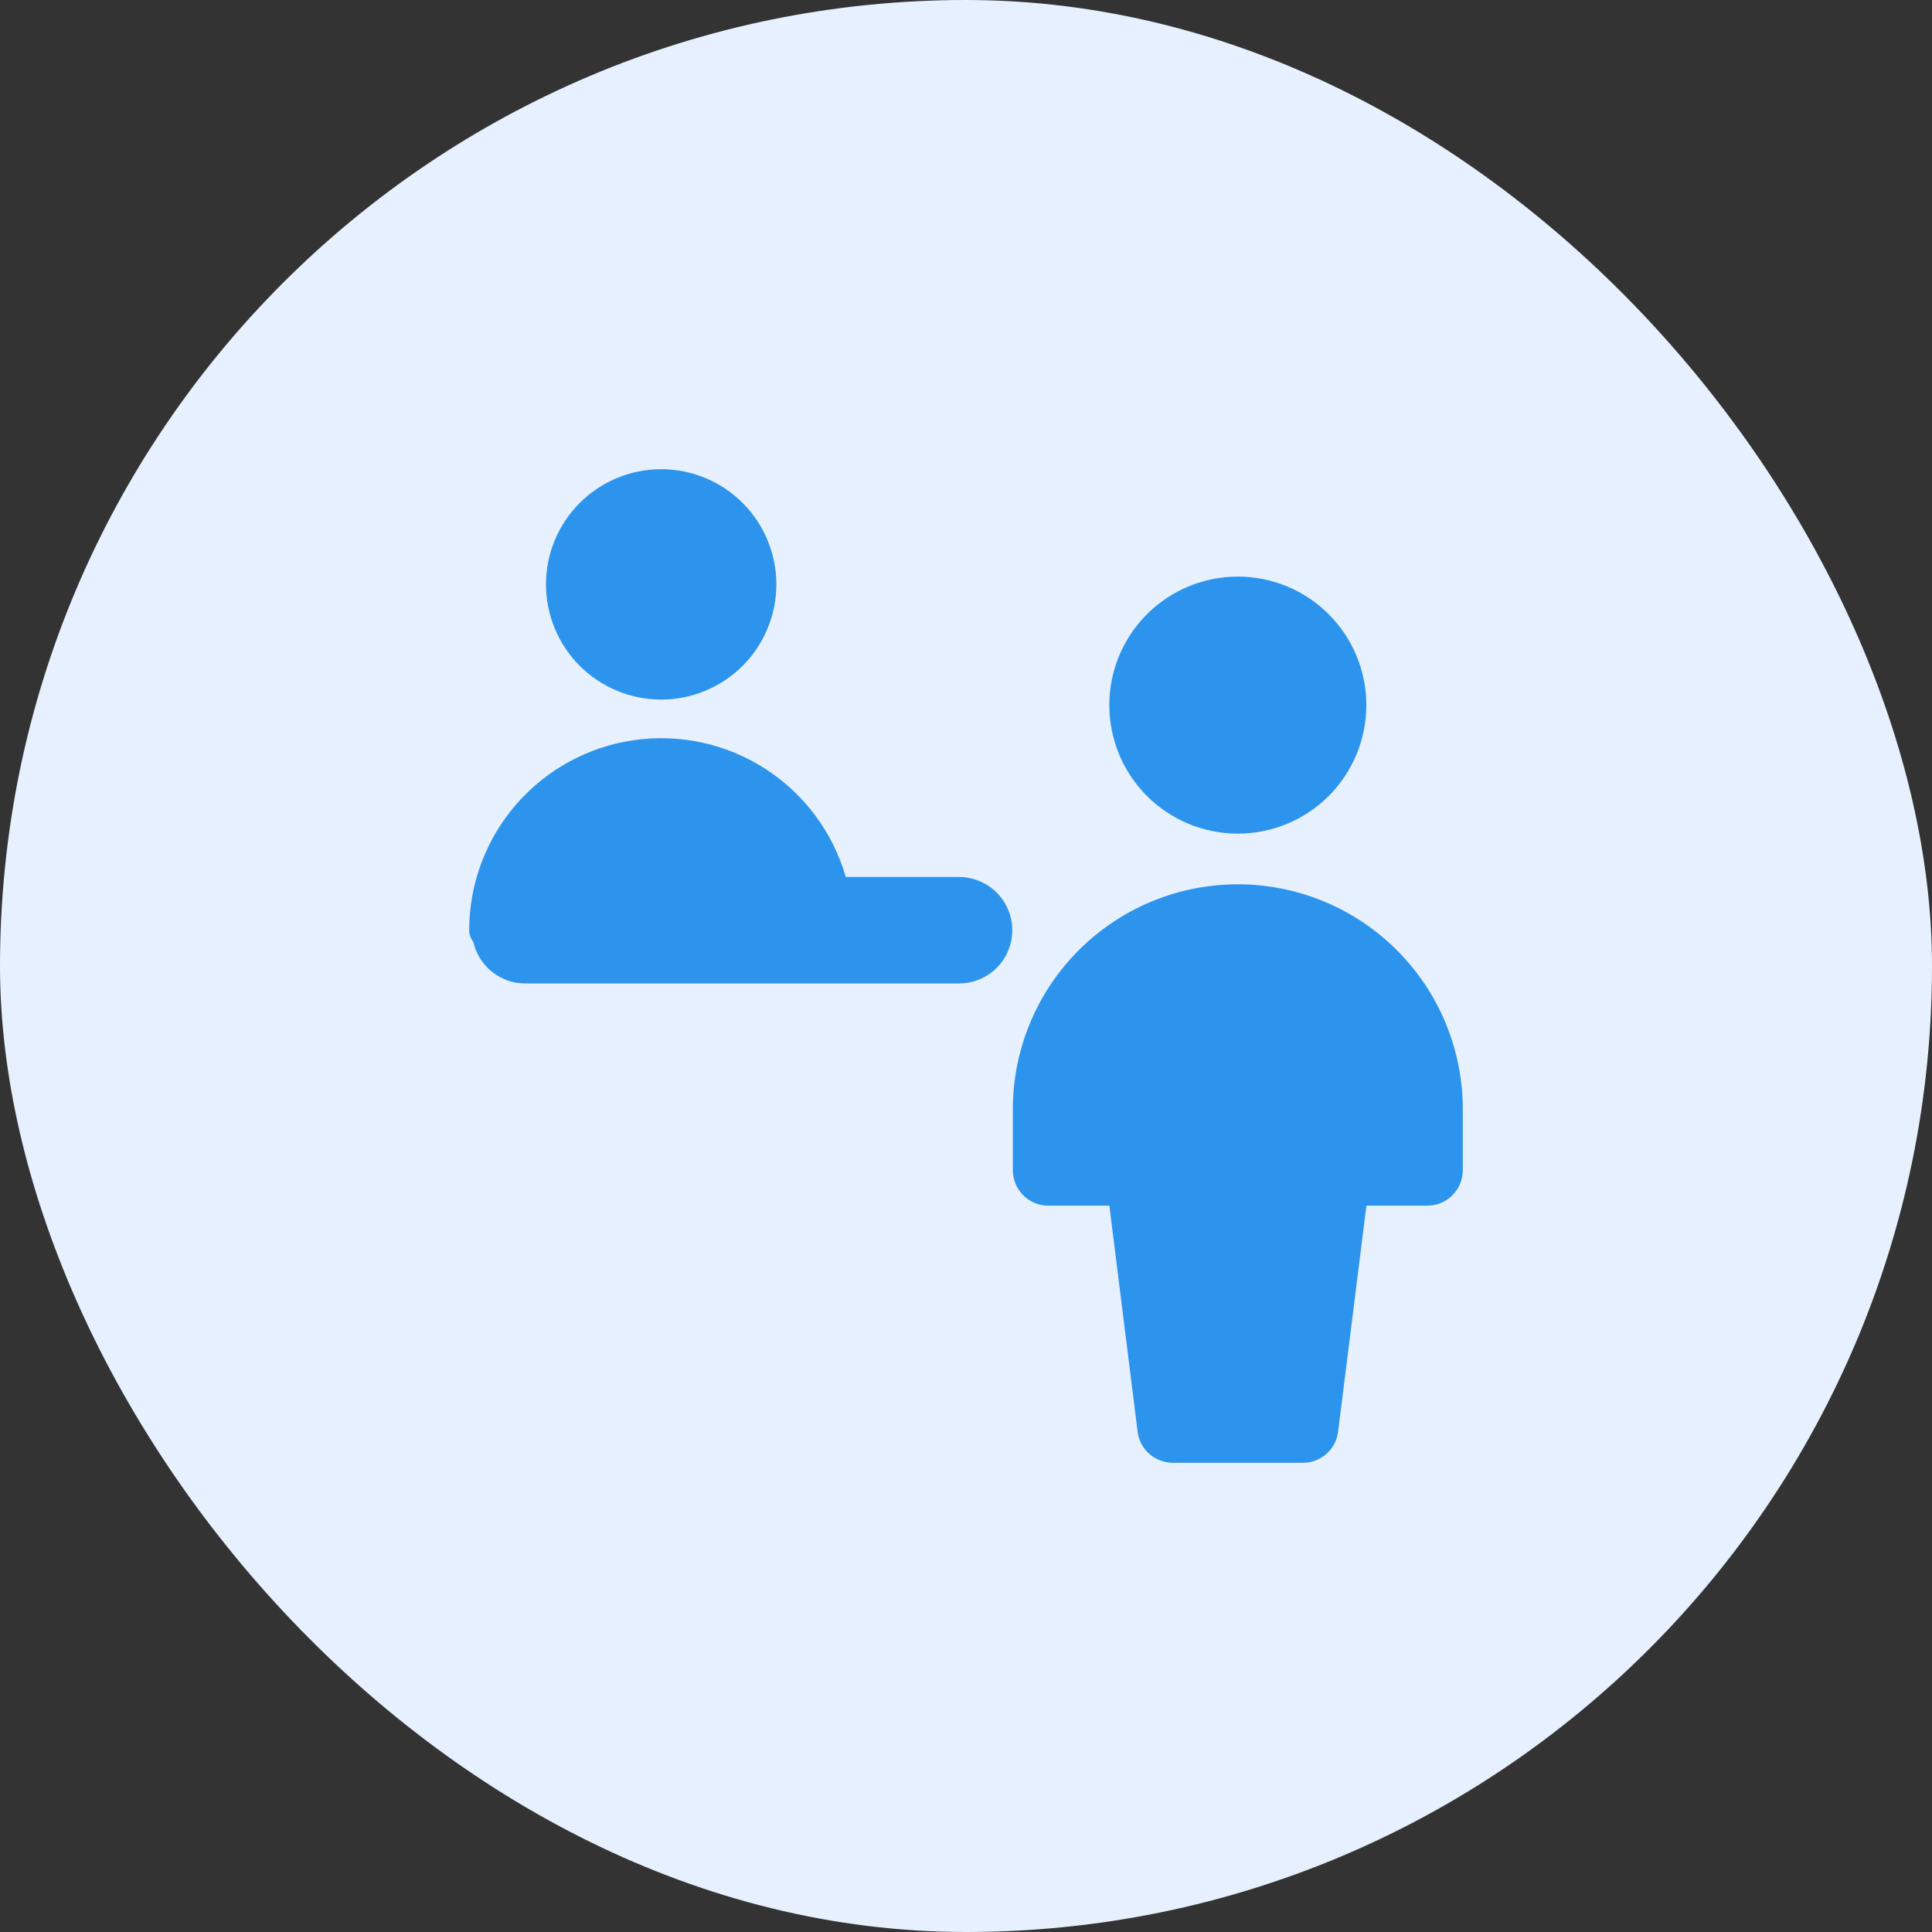 <svg width="70" height="70" viewBox="0 0 70 70" fill="none" xmlns="http://www.w3.org/2000/svg">
<rect x="0" y="0" width="70" height="70" fill="#333333" stroke="none"/>
<rect width="70" height="70" rx="35" fill="#E6F0FF"/>
<g clip-path="url(#clip0_3502_576)">
<path fill-rule="evenodd" clip-rule="evenodd" d="M19.782 21.173C19.782 21.721 19.89 22.264 20.1 22.77C20.31 23.277 20.617 23.737 21.005 24.125C21.392 24.512 21.852 24.819 22.359 25.029C22.865 25.239 23.408 25.347 23.956 25.347C24.504 25.347 25.047 25.239 25.553 25.029C26.059 24.819 26.519 24.512 26.907 24.125C27.294 23.737 27.602 23.277 27.811 22.77C28.021 22.264 28.129 21.721 28.129 21.173C28.129 20.067 27.689 19.005 26.907 18.222C26.124 17.44 25.063 17 23.956 17C22.849 17 21.787 17.44 21.005 18.222C20.222 19.005 19.782 20.067 19.782 21.173ZM17.149 34.126C17.245 34.553 17.484 34.936 17.826 35.21C18.168 35.483 18.593 35.633 19.031 35.633H34.748C35.26 35.633 35.75 35.429 36.112 35.068C36.473 34.706 36.677 34.215 36.677 33.704C36.677 33.193 36.473 32.702 36.112 32.34C35.75 31.979 35.26 31.775 34.748 31.775H30.644C30.18 30.165 29.149 28.776 27.743 27.865C26.336 26.953 24.648 26.58 22.988 26.814C21.328 27.047 19.809 27.872 18.709 29.137C17.609 30.401 17.002 32.02 17 33.696C17 33.852 17.053 34.003 17.149 34.126ZM49.505 25.547C49.505 26.782 49.015 27.967 48.142 28.84C47.268 29.714 46.084 30.204 44.849 30.204C43.614 30.204 42.429 29.714 41.556 28.84C40.682 27.967 40.192 26.782 40.192 25.547C40.192 24.312 40.682 23.128 41.556 22.255C42.429 21.381 43.614 20.891 44.849 20.891C46.084 20.891 47.268 21.381 48.142 22.255C49.015 23.128 49.505 24.312 49.505 25.547ZM53 40.192C53 39.121 52.789 38.061 52.38 37.072C51.97 36.083 51.369 35.185 50.612 34.428C49.856 33.671 48.957 33.07 47.968 32.661C46.979 32.251 45.919 32.04 44.849 32.04C43.778 32.04 42.718 32.251 41.729 32.661C40.74 33.07 39.842 33.671 39.085 34.428C38.328 35.185 37.727 36.083 37.318 37.072C36.908 38.061 36.697 39.121 36.697 40.192V42.398C36.697 42.739 36.833 43.066 37.074 43.307C37.315 43.548 37.642 43.684 37.983 43.684H40.194L41.218 51.874C41.257 52.185 41.408 52.471 41.642 52.678C41.877 52.885 42.18 53 42.493 53H47.207C47.52 53 47.822 52.885 48.057 52.678C48.292 52.471 48.443 52.185 48.482 51.874L49.508 43.684H51.714C52.055 43.684 52.382 43.548 52.623 43.307C52.864 43.066 53 42.739 53 42.398V40.192Z" fill="#2D94ED"/>
</g>
<defs>
<clipPath id="clip0_3502_576">
<rect width="36" height="36" fill="white" transform="matrix(-1 0 0 1 53 17)"/>
</clipPath>
</defs>
</svg>
